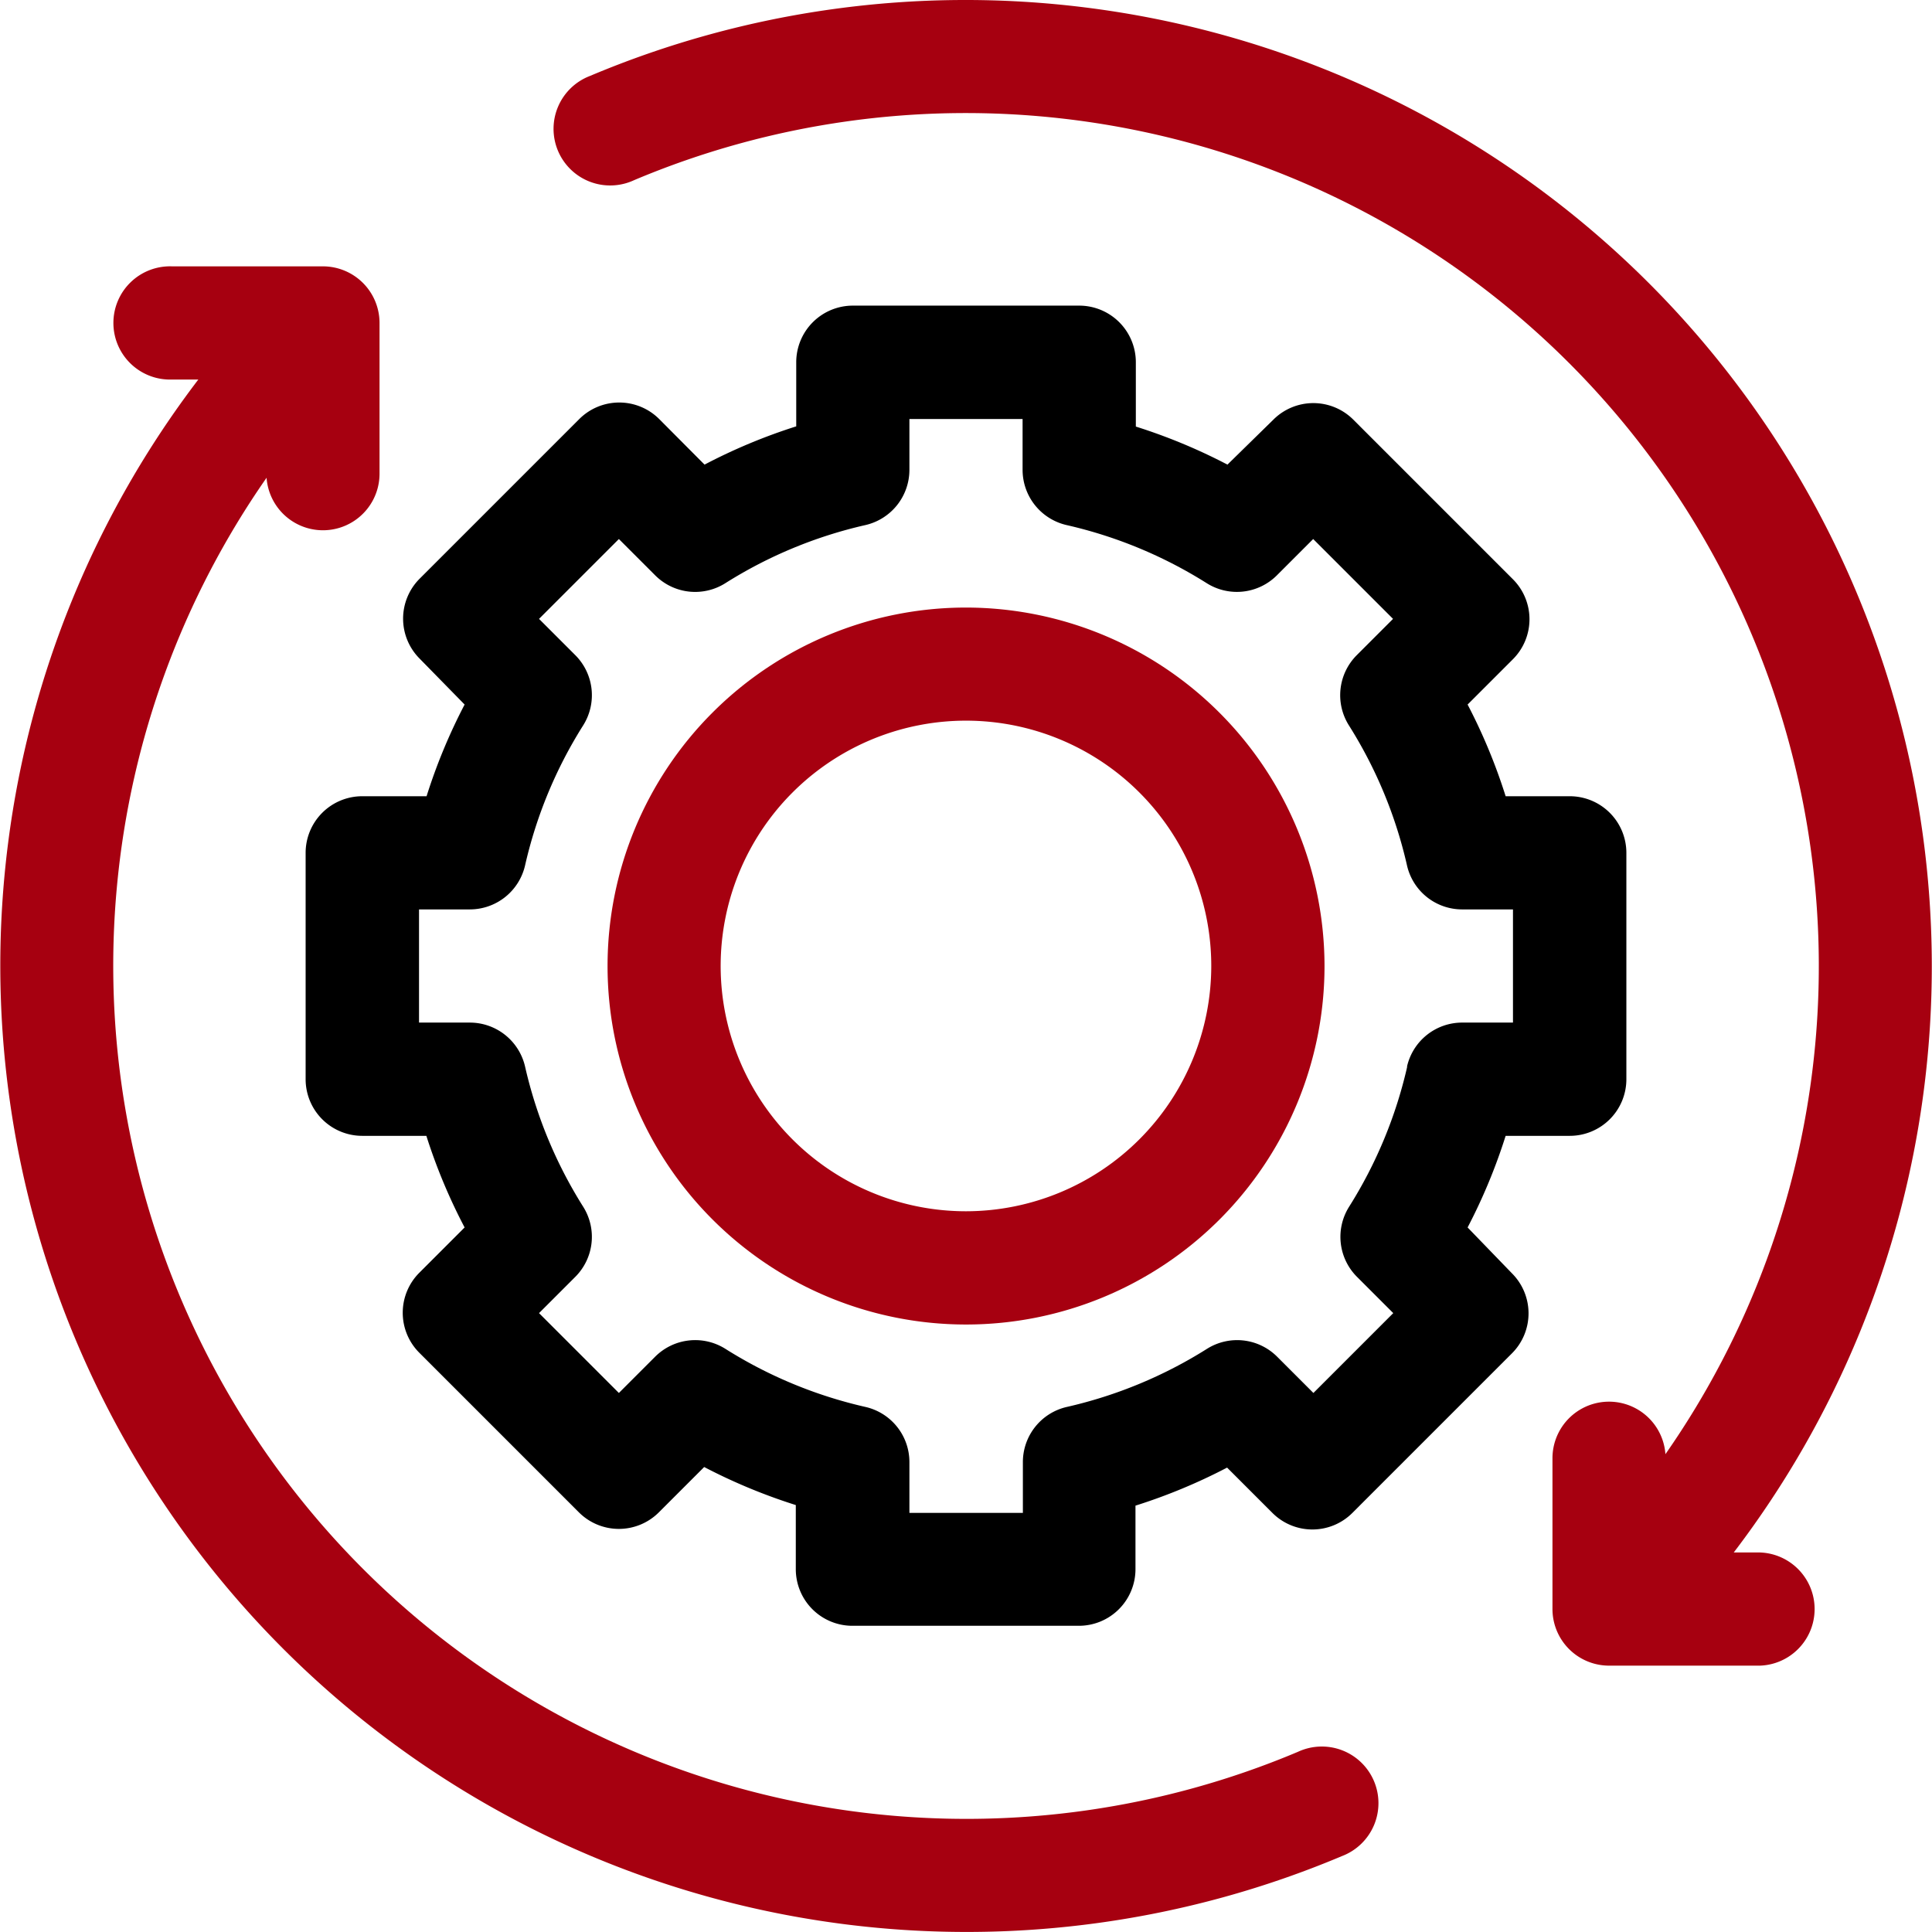 <svg xmlns="http://www.w3.org/2000/svg" viewBox="0 0 266.13 266.13"><defs><style>.cls-1{fill:#a60010;}</style></defs><g id="Layer_2" data-name="Layer 2"><g id="Layer_1-2" data-name="Layer 1"><path d="M202.16,169.08a78,78,0,0,0,5.24-12.62h8.83a7.8,7.8,0,0,0,7.8-7.8V117.47a7.8,7.8,0,0,0-7.8-7.79H207.4a77.68,77.68,0,0,0-5.24-12.63l6.25-6.25a7.79,7.79,0,0,0,0-11l-22-22a7.79,7.79,0,0,0-11,0L169.08,64a78,78,0,0,0-12.62-5.24V49.9a7.8,7.8,0,0,0-7.8-7.8H117.47a7.8,7.8,0,0,0-7.79,7.8v8.83A77.68,77.68,0,0,0,97.05,64L90.8,57.72a7.79,7.79,0,0,0-11,0l-22,22a7.79,7.79,0,0,0,0,11L64,97.05a77.68,77.68,0,0,0-5.24,12.63H49.9a7.8,7.8,0,0,0-7.8,7.79v31.19a7.8,7.8,0,0,0,7.8,7.8h8.83A77.58,77.58,0,0,0,64,169.08l-6.25,6.25a7.79,7.79,0,0,0,0,11l22,22a7.79,7.79,0,0,0,11,0l6.25-6.25a78,78,0,0,0,12.62,5.24v8.83a7.8,7.8,0,0,0,7.8,7.8h31.19a7.8,7.8,0,0,0,7.8-7.8V207.4a78,78,0,0,0,12.62-5.24l6.25,6.25a7.79,7.79,0,0,0,11,0l22-22a7.79,7.79,0,0,0,0-11Zm-8.32-22.15a62,62,0,0,1-8,19.29,7.79,7.79,0,0,0,1.08,9.66l5,5-11,11-5-5a7.79,7.79,0,0,0-9.66-1.08,62,62,0,0,1-19.29,8,7.79,7.79,0,0,0-6.07,7.6v7H125.27v-7a7.79,7.79,0,0,0-6.07-7.6,61.83,61.83,0,0,1-19.28-8,7.8,7.8,0,0,0-9.67,1.08l-5,5-11-11,5-5a7.79,7.79,0,0,0,1.08-9.66,62,62,0,0,1-8-19.29,7.81,7.81,0,0,0-7.61-6.07h-7V125.27h7a7.81,7.81,0,0,0,7.61-6.07,61.8,61.8,0,0,1,8-19.28,7.8,7.8,0,0,0-1.08-9.67l-5-5,11-11,5,5a7.78,7.78,0,0,0,9.67,1.08,61.8,61.8,0,0,1,19.28-8,7.81,7.81,0,0,0,6.07-7.61v-7h15.59v7a7.81,7.81,0,0,0,6.07,7.61,62,62,0,0,1,19.29,8,7.79,7.79,0,0,0,9.67-1.08l5-5,11,11-5,5a7.8,7.8,0,0,0-1.08,9.67,61.83,61.83,0,0,1,8,19.28,7.79,7.79,0,0,0,7.6,6.07h7v15.59h-7a7.79,7.79,0,0,0-7.6,6.07Z"></path><path class="cls-1" d="M133.07,83.69a49.38,49.38,0,1,0,49.38,49.38A49.43,49.43,0,0,0,133.07,83.69Zm0,83.16a33.79,33.79,0,1,1,33.78-33.78A33.82,33.82,0,0,1,133.07,166.85Z"></path><path class="cls-1" d="M242.44,213.85h-3.62A133.11,133.11,0,0,0,81.27,10.46a7.8,7.8,0,1,0,6.07,14.36A117.51,117.51,0,0,1,229.41,200.31a7.79,7.79,0,0,0-15.56.54v20.79a7.8,7.8,0,0,0,7.79,7.8h20.8a7.8,7.8,0,0,0,0-15.59Z"></path><path class="cls-1" d="M178.79,241.31A117.52,117.52,0,0,1,36.72,65.81a7.79,7.79,0,0,0,15.56-.53V44.49a7.8,7.8,0,0,0-7.79-7.8H23.7a7.8,7.8,0,1,0,0,15.59h3.62A133.11,133.11,0,0,0,184.86,255.67a7.8,7.8,0,1,0-6.07-14.36Z"></path></g></g></svg>